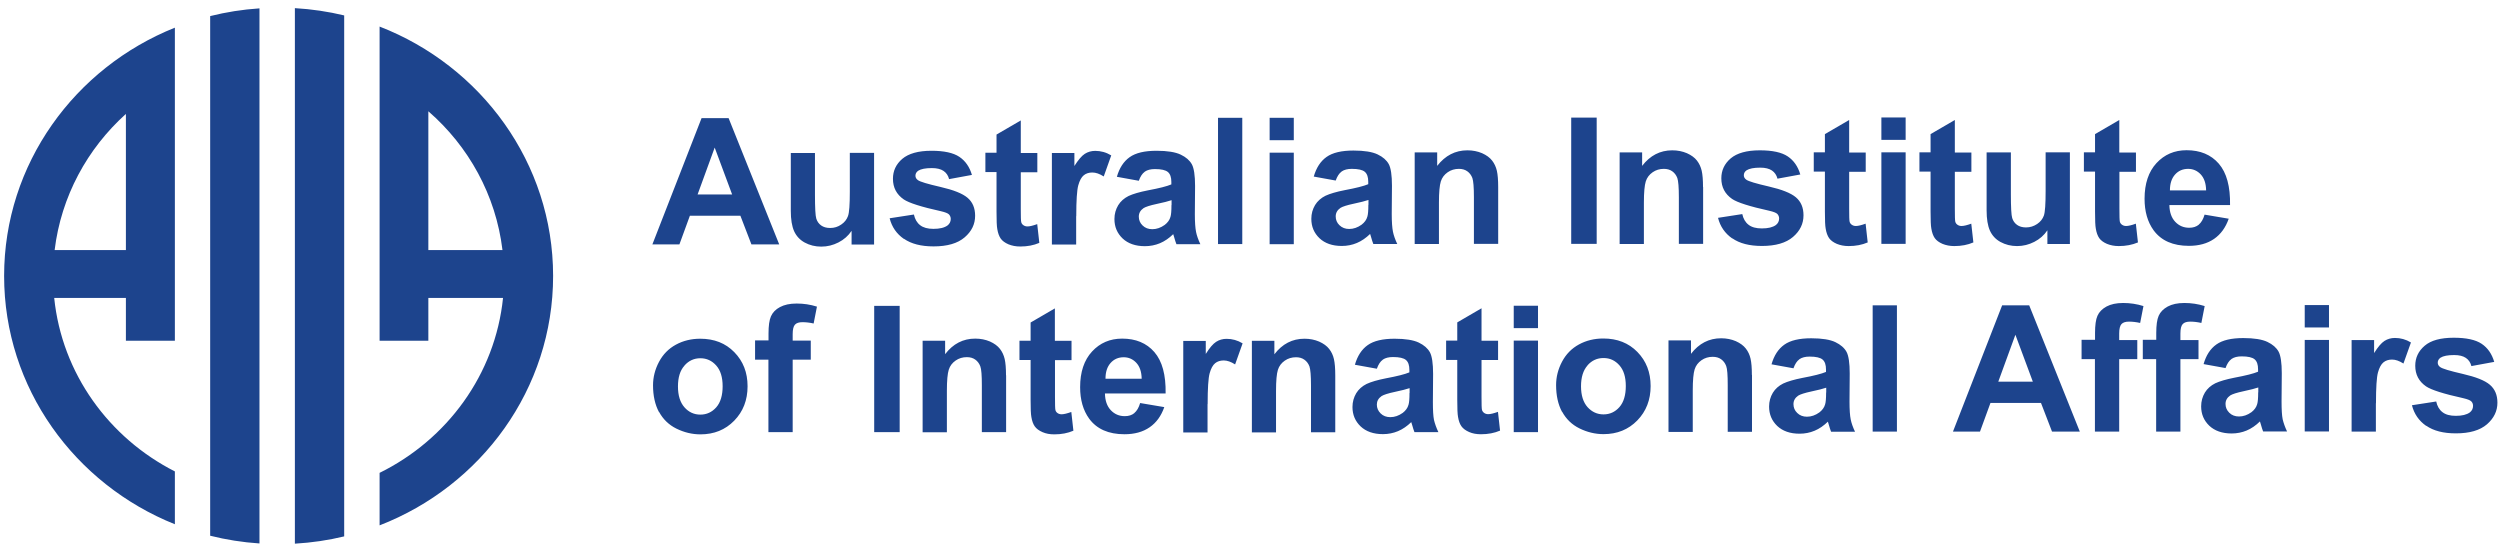 <svg width="292" height="64" viewBox="0 0 292 64" fill="none" xmlns="http://www.w3.org/2000/svg">
<path d="M50.031 29.205V12.997C54.734 17.081 57.916 22.789 58.689 29.205H50.031ZM44.337 3.103V39.795H50.031V34.796H58.754C57.839 43.75 52.209 51.351 44.337 55.229V61.362C56.203 56.762 64.603 45.438 64.603 32.232C64.603 19.027 56.19 7.702 44.337 3.103ZM14.705 13.306V29.205H6.382C7.142 22.943 10.196 17.365 14.705 13.306ZM0.481 32.232C0.481 45.322 8.74 56.556 20.425 61.233V55.062C12.721 51.145 7.232 43.621 6.331 34.796H14.705V39.795H20.425V3.232C8.74 7.908 0.481 19.143 0.481 32.232ZM34.442 63.501C36.413 63.385 38.346 63.101 40.201 62.65V1.801C38.333 1.351 36.413 1.067 34.442 0.951V63.501ZM24.548 62.573C26.403 63.037 28.335 63.346 30.307 63.475V0.977C28.335 1.106 26.403 1.415 24.548 1.879V62.573Z" fill="#1D448D"/>
<path d="M283.389 49.728C284.24 50.321 285.386 50.617 286.842 50.617C288.44 50.617 289.651 50.269 290.475 49.56C291.287 48.852 291.699 48.014 291.699 47.035C291.699 46.133 291.403 45.438 290.81 44.935C290.218 44.433 289.161 44.021 287.654 43.673C286.146 43.325 285.27 43.067 285.013 42.874C284.819 42.732 284.729 42.565 284.729 42.359C284.729 42.127 284.832 41.934 285.051 41.779C285.373 41.573 285.902 41.47 286.649 41.47C287.242 41.47 287.692 41.586 288.015 41.805C288.337 42.024 288.556 42.346 288.659 42.758L291.326 42.269C291.055 41.341 290.565 40.632 289.857 40.156C289.148 39.679 288.053 39.447 286.597 39.447C285.064 39.447 283.93 39.756 283.196 40.388C282.462 41.019 282.101 41.792 282.101 42.719C282.101 43.75 282.526 44.549 283.364 45.129C283.969 45.541 285.425 46.005 287.705 46.507C288.195 46.623 288.504 46.739 288.646 46.881C288.788 47.023 288.852 47.203 288.852 47.409C288.852 47.718 288.723 47.976 288.478 48.169C288.105 48.44 287.564 48.569 286.829 48.569C286.159 48.569 285.644 48.427 285.283 48.143C284.91 47.86 284.665 47.435 284.549 46.894L281.714 47.332C281.972 48.349 282.526 49.148 283.376 49.741M277.514 47.087C277.514 45.27 277.592 44.072 277.746 43.505C277.901 42.938 278.12 42.539 278.391 42.32C278.661 42.101 278.996 41.998 279.395 41.998C279.795 41.998 280.246 42.153 280.722 42.462L281.599 40.001C281.006 39.64 280.375 39.473 279.73 39.473C279.28 39.473 278.867 39.589 278.506 39.821C278.146 40.053 277.746 40.516 277.295 41.238V39.718H274.667V50.411H277.502V47.113L277.514 47.087ZM272.026 39.705H269.192V50.398H272.026V39.705ZM272.026 35.633H269.192V38.249H272.026V35.633ZM263.755 45.824C263.755 46.507 263.716 46.958 263.639 47.203C263.536 47.576 263.304 47.886 262.969 48.143C262.505 48.478 262.016 48.646 261.513 48.646C261.062 48.646 260.676 48.504 260.379 48.208C260.083 47.911 259.941 47.576 259.941 47.177C259.941 46.778 260.122 46.443 260.495 46.185C260.74 46.03 261.256 45.863 262.041 45.696C262.827 45.528 263.394 45.386 263.768 45.257V45.824H263.755ZM260.65 41.921C260.933 41.727 261.32 41.624 261.822 41.624C262.57 41.624 263.072 41.74 263.343 41.972C263.613 42.204 263.742 42.59 263.742 43.132V43.415C263.227 43.634 262.312 43.866 260.998 44.111C260.019 44.304 259.271 44.523 258.743 44.768C258.228 45.026 257.816 45.386 257.532 45.85C257.249 46.327 257.094 46.868 257.094 47.461C257.094 48.375 257.416 49.123 258.048 49.728C258.679 50.321 259.555 50.63 260.65 50.63C261.268 50.63 261.861 50.514 262.415 50.282C262.969 50.05 263.484 49.689 263.961 49.225C263.987 49.277 264.013 49.393 264.064 49.56C264.167 49.934 264.257 50.205 264.335 50.398H267.13C266.886 49.883 266.718 49.406 266.615 48.968C266.525 48.517 266.486 47.834 266.486 46.894L266.512 43.596C266.512 42.371 266.383 41.521 266.138 41.07C265.881 40.606 265.455 40.233 264.837 39.937C264.219 39.64 263.278 39.486 262.016 39.486C260.624 39.486 259.581 39.73 258.872 40.233C258.163 40.735 257.674 41.495 257.378 42.526L259.941 42.99C260.122 42.487 260.341 42.153 260.624 41.946M250.266 41.946H251.838V50.411H254.672V41.946H256.785V39.718H254.672V38.957C254.672 38.416 254.762 38.043 254.943 37.849C255.123 37.656 255.419 37.566 255.819 37.566C256.218 37.566 256.669 37.617 257.12 37.721L257.506 35.749C256.733 35.505 255.947 35.389 255.136 35.389C254.324 35.389 253.706 35.53 253.19 35.801C252.675 36.084 252.327 36.445 252.134 36.883C251.941 37.321 251.851 37.991 251.851 38.893V39.692H250.279V41.921L250.266 41.946ZM243.116 41.946H244.687V50.411H247.522V41.946H249.635V39.718H247.522V38.957C247.522 38.416 247.612 38.043 247.792 37.849C247.973 37.656 248.269 37.566 248.668 37.566C249.068 37.566 249.519 37.617 249.97 37.721L250.356 35.749C249.583 35.505 248.797 35.389 247.986 35.389C247.174 35.389 246.555 35.53 246.04 35.801C245.525 36.084 245.177 36.445 244.984 36.883C244.79 37.321 244.7 37.991 244.7 38.893V39.692H243.128V41.921L243.116 41.946ZM233.401 44.575L235.398 39.099L237.434 44.575H233.414H233.401ZM237.009 35.659H233.852L228.106 50.411H231.263L232.487 47.061H238.387L239.676 50.411H242.922L237.009 35.659ZM221.561 35.659H218.727V50.411H221.561V35.659ZM213.29 45.85C213.29 46.533 213.252 46.984 213.174 47.229C213.071 47.602 212.839 47.911 212.504 48.169C212.041 48.504 211.551 48.672 211.049 48.672C210.598 48.672 210.211 48.53 209.915 48.233C209.618 47.95 209.477 47.602 209.477 47.203C209.477 46.803 209.657 46.468 210.031 46.211C210.276 46.056 210.791 45.889 211.577 45.721C212.363 45.554 212.93 45.412 213.303 45.283V45.85H213.29ZM210.185 41.946C210.469 41.753 210.855 41.65 211.358 41.65C212.105 41.65 212.607 41.766 212.878 41.998C213.149 42.23 213.277 42.616 213.277 43.157V43.441C212.762 43.66 211.847 43.892 210.533 44.137C209.554 44.33 208.807 44.549 208.279 44.794C207.763 45.051 207.351 45.412 207.068 45.876C206.784 46.352 206.63 46.894 206.63 47.486C206.63 48.401 206.952 49.148 207.583 49.754C208.214 50.346 209.077 50.656 210.185 50.656C210.804 50.656 211.396 50.54 211.95 50.308C212.504 50.076 213.02 49.715 213.496 49.251C213.522 49.303 213.548 49.419 213.599 49.586C213.703 49.96 213.793 50.23 213.87 50.424H216.666C216.421 49.908 216.253 49.432 216.163 48.994C216.073 48.543 216.022 47.86 216.022 46.919L216.047 43.621C216.047 42.397 215.919 41.547 215.674 41.096C215.429 40.645 214.991 40.259 214.372 39.962C213.754 39.666 212.814 39.511 211.551 39.511C210.16 39.511 209.116 39.756 208.407 40.259C207.699 40.761 207.209 41.521 206.913 42.552L209.477 43.016C209.657 42.513 209.876 42.178 210.16 41.972M204.62 43.802C204.62 42.977 204.568 42.346 204.465 41.895C204.362 41.444 204.182 41.057 203.911 40.709C203.641 40.362 203.254 40.078 202.739 39.846C202.223 39.627 201.656 39.511 201.025 39.511C199.608 39.511 198.436 40.117 197.508 41.328V39.756H194.88V50.45H197.714V45.605C197.714 44.407 197.791 43.596 197.933 43.145C198.075 42.694 198.345 42.346 198.732 42.075C199.118 41.805 199.556 41.676 200.046 41.676C200.433 41.676 200.755 41.766 201.025 41.959C201.296 42.153 201.489 42.41 201.618 42.745C201.747 43.08 201.798 43.827 201.798 44.987V50.437H204.633V43.789L204.62 43.802ZM185.423 42.668C185.926 42.101 186.544 41.818 187.291 41.818C188.039 41.818 188.644 42.101 189.147 42.668C189.649 43.235 189.894 44.033 189.894 45.09C189.894 46.146 189.649 46.984 189.147 47.551C188.644 48.118 188.026 48.401 187.291 48.401C186.557 48.401 185.939 48.118 185.423 47.551C184.921 46.984 184.663 46.172 184.663 45.116C184.663 44.059 184.921 43.248 185.423 42.681M182.46 48.092C182.924 48.942 183.594 49.599 184.483 50.037C185.372 50.475 186.312 50.707 187.291 50.707C188.876 50.707 190.19 50.179 191.234 49.11C192.277 48.04 192.793 46.7 192.793 45.09C192.793 43.48 192.277 42.165 191.247 41.109C190.216 40.053 188.889 39.537 187.266 39.537C186.222 39.537 185.269 39.769 184.418 40.233C183.568 40.697 182.911 41.367 182.447 42.243C181.983 43.119 181.752 44.033 181.752 44.974C181.752 46.198 181.983 47.242 182.447 48.105M179.639 39.782H176.804V50.475H179.639V39.782ZM179.639 35.711H176.804V38.326H179.639V35.711ZM173.042 39.782V36.007L170.208 37.656V39.782H168.907V42.037H170.208V46.7C170.208 47.705 170.234 48.362 170.298 48.697C170.375 49.161 170.504 49.522 170.697 49.792C170.891 50.063 171.187 50.282 171.599 50.462C172.012 50.643 172.463 50.72 172.978 50.72C173.815 50.72 174.55 50.578 175.207 50.295L174.962 48.105C174.459 48.285 174.086 48.375 173.828 48.375C173.635 48.375 173.48 48.324 173.351 48.233C173.223 48.143 173.132 48.014 173.094 47.873C173.055 47.731 173.042 47.216 173.042 46.352V42.049H174.975V39.795H173.042V39.782ZM164.629 45.902C164.629 46.584 164.591 47.035 164.513 47.28C164.41 47.654 164.178 47.963 163.843 48.221C163.38 48.556 162.89 48.723 162.388 48.723C161.937 48.723 161.55 48.581 161.254 48.285C160.958 47.989 160.816 47.654 160.816 47.254C160.816 46.855 160.996 46.52 161.37 46.262C161.615 46.108 162.13 45.94 162.916 45.773C163.702 45.605 164.269 45.464 164.642 45.335V45.902H164.629ZM161.524 41.998C161.808 41.805 162.194 41.702 162.697 41.702C163.444 41.702 163.947 41.818 164.217 42.049C164.488 42.281 164.616 42.668 164.616 43.209V43.492C164.101 43.711 163.186 43.943 161.872 44.188C160.893 44.381 160.146 44.6 159.618 44.845C159.102 45.103 158.69 45.464 158.407 45.927C158.123 46.404 157.969 46.945 157.969 47.538C157.969 48.453 158.291 49.2 158.922 49.805C159.553 50.398 160.416 50.707 161.524 50.707C162.143 50.707 162.735 50.591 163.289 50.359C163.843 50.127 164.359 49.767 164.835 49.303C164.861 49.354 164.887 49.47 164.939 49.638C165.042 50.011 165.132 50.282 165.209 50.475H168.005C167.76 49.96 167.593 49.483 167.489 49.045C167.399 48.594 167.361 47.911 167.361 46.971L167.386 43.673C167.386 42.449 167.258 41.599 167.013 41.148C166.755 40.684 166.33 40.31 165.712 40.014C165.093 39.718 164.153 39.563 162.89 39.563C161.499 39.563 160.455 39.808 159.747 40.31C159.038 40.813 158.548 41.573 158.252 42.603L160.816 43.067C160.996 42.565 161.215 42.23 161.499 42.024M155.959 43.853C155.959 43.029 155.907 42.397 155.804 41.946C155.701 41.495 155.521 41.109 155.25 40.761C154.98 40.413 154.593 40.13 154.078 39.898C153.562 39.679 152.996 39.563 152.364 39.563C150.947 39.563 149.775 40.168 148.847 41.38V39.808H146.219V50.501H149.04V45.657C149.04 44.459 149.118 43.647 149.259 43.196C149.401 42.745 149.672 42.397 150.058 42.127C150.445 41.856 150.883 41.727 151.372 41.727C151.759 41.727 152.081 41.818 152.351 42.011C152.622 42.204 152.815 42.462 152.944 42.797C153.06 43.132 153.124 43.879 153.124 45.038V50.488H155.959V43.84V43.853ZM141.053 47.19C141.053 45.373 141.13 44.175 141.284 43.608C141.439 43.041 141.658 42.642 141.929 42.423C142.199 42.204 142.534 42.101 142.934 42.101C143.333 42.101 143.784 42.256 144.261 42.565L145.137 40.104C144.544 39.743 143.913 39.576 143.269 39.576C142.818 39.576 142.405 39.692 142.045 39.924C141.684 40.156 141.284 40.619 140.834 41.341V39.821H138.205V50.514H141.04V47.216L141.053 47.19ZM129.122 44.227C129.122 43.454 129.316 42.848 129.715 42.397C130.115 41.946 130.63 41.727 131.248 41.727C131.828 41.727 132.318 41.946 132.717 42.371C133.116 42.797 133.335 43.415 133.348 44.24H129.122V44.227ZM132.498 48.246C132.202 48.491 131.828 48.607 131.377 48.607C130.72 48.607 130.179 48.375 129.741 47.911C129.303 47.448 129.071 46.791 129.058 45.953H136.144C136.183 43.789 135.745 42.178 134.83 41.122C133.915 40.065 132.653 39.55 131.068 39.55C129.651 39.55 128.478 40.053 127.551 41.057C126.623 42.062 126.159 43.454 126.159 45.219C126.159 46.7 126.507 47.924 127.216 48.903C128.105 50.114 129.483 50.72 131.338 50.72C132.511 50.72 133.49 50.45 134.276 49.908C135.062 49.367 135.629 48.581 135.989 47.551L133.168 47.074C133.013 47.615 132.781 48.002 132.485 48.246M123.209 39.795V36.02L120.375 37.669V39.795H119.073V42.049H120.375V46.713C120.375 47.718 120.4 48.375 120.465 48.71C120.542 49.174 120.671 49.535 120.864 49.805C121.057 50.076 121.354 50.295 121.766 50.475C122.178 50.656 122.629 50.733 123.145 50.733C123.982 50.733 124.716 50.591 125.373 50.308L125.129 48.118C124.626 48.298 124.253 48.388 123.995 48.388C123.802 48.388 123.647 48.337 123.518 48.246C123.389 48.156 123.299 48.027 123.273 47.886C123.235 47.744 123.222 47.229 123.222 46.365V42.062H125.154V39.808H123.222L123.209 39.795ZM117.502 43.84C117.502 43.016 117.45 42.384 117.347 41.934C117.244 41.495 117.064 41.096 116.793 40.748C116.522 40.4 116.136 40.117 115.621 39.885C115.105 39.666 114.538 39.55 113.907 39.55C112.49 39.55 111.317 40.156 110.39 41.367V39.795H107.762V50.488H110.596V45.644C110.596 44.446 110.673 43.634 110.815 43.183C110.957 42.732 111.227 42.384 111.614 42.114C112 41.843 112.438 41.715 112.928 41.715C113.314 41.715 113.637 41.805 113.907 41.998C114.178 42.191 114.371 42.449 114.5 42.784C114.629 43.119 114.68 43.866 114.68 45.026V50.475H117.514V43.827L117.502 43.84ZM105.082 35.724H102.106V50.475H105.082V35.724ZM88.179 42.011H89.751V50.475H92.585V42.011H94.698V39.782H92.585V39.022C92.585 38.481 92.675 38.107 92.856 37.914C93.036 37.721 93.332 37.63 93.731 37.63C94.131 37.63 94.582 37.682 95.033 37.785L95.419 35.814C94.646 35.569 93.86 35.453 93.049 35.453C92.237 35.453 91.619 35.595 91.103 35.865C90.588 36.136 90.24 36.51 90.047 36.948C89.854 37.386 89.763 38.056 89.763 38.957V39.756H88.192V41.985L88.179 42.011ZM79.946 42.694C80.449 42.127 81.067 41.843 81.801 41.843C82.536 41.843 83.154 42.127 83.657 42.694C84.159 43.261 84.404 44.059 84.404 45.116C84.404 46.172 84.159 47.01 83.657 47.576C83.154 48.143 82.536 48.427 81.801 48.427C81.067 48.427 80.449 48.143 79.946 47.576C79.444 47.01 79.186 46.198 79.186 45.142C79.186 44.085 79.431 43.273 79.946 42.706M76.983 48.118C77.447 48.968 78.117 49.625 79.006 50.063C79.895 50.501 80.835 50.733 81.814 50.733C83.399 50.733 84.713 50.205 85.757 49.135C86.8 48.066 87.316 46.726 87.316 45.116C87.316 43.505 86.8 42.191 85.769 41.135C84.739 40.078 83.412 39.563 81.788 39.563C80.745 39.563 79.792 39.795 78.941 40.259C78.091 40.722 77.434 41.392 76.97 42.269C76.506 43.145 76.274 44.059 76.274 45C76.274 46.224 76.506 47.267 76.97 48.13" fill="#1D448D"/>
<path d="M253.448 22.222C253.448 21.449 253.642 20.843 254.041 20.392C254.44 19.942 254.956 19.723 255.574 19.723C256.154 19.723 256.643 19.942 257.043 20.367C257.442 20.792 257.661 21.41 257.674 22.235H253.448V22.222ZM256.824 26.241C256.515 26.486 256.154 26.602 255.703 26.602C255.046 26.602 254.505 26.37 254.067 25.907C253.629 25.443 253.397 24.786 253.384 23.948H260.47C260.508 21.784 260.07 20.173 259.156 19.117C258.241 18.061 256.978 17.545 255.394 17.545C253.976 17.545 252.804 18.048 251.876 19.052C250.949 20.057 250.485 21.449 250.485 23.214C250.485 24.695 250.833 25.919 251.542 26.899C252.43 28.11 253.809 28.715 255.664 28.715C256.837 28.715 257.816 28.445 258.602 27.904C259.388 27.362 259.954 26.576 260.315 25.546L257.494 25.069C257.339 25.61 257.107 25.997 256.811 26.241M247.535 17.79V14.015L244.7 15.664V17.79H243.399V20.044H244.7V24.708C244.7 25.713 244.726 26.37 244.791 26.705C244.868 27.169 244.997 27.53 245.19 27.813C245.383 28.084 245.68 28.303 246.092 28.483C246.504 28.651 246.955 28.741 247.47 28.741C248.308 28.741 249.042 28.599 249.712 28.316L249.467 26.125C248.978 26.306 248.591 26.396 248.333 26.396C248.14 26.396 247.986 26.345 247.857 26.254C247.728 26.164 247.638 26.048 247.599 25.894C247.561 25.752 247.548 25.237 247.548 24.373V20.07H249.48V17.816H247.548L247.535 17.79ZM241.763 28.483V17.79H238.929V22.299C238.929 23.832 238.864 24.786 238.722 25.185C238.581 25.572 238.323 25.907 237.937 26.164C237.55 26.422 237.125 26.564 236.635 26.564C236.21 26.564 235.862 26.46 235.592 26.267C235.321 26.074 235.128 25.803 235.025 25.468C234.922 25.134 234.87 24.206 234.87 22.711V17.803H232.036V24.567C232.036 25.572 232.165 26.357 232.422 26.937C232.68 27.504 233.092 27.955 233.659 28.264C234.226 28.573 234.87 28.741 235.592 28.741C236.313 28.741 236.97 28.573 237.602 28.251C238.233 27.929 238.748 27.478 239.135 26.899V28.496H241.763V28.483ZM228.325 17.79V14.015L225.491 15.664V17.79H224.19V20.044H225.491V24.708C225.491 25.713 225.517 26.37 225.581 26.705C225.659 27.169 225.787 27.53 225.981 27.813C226.174 28.084 226.47 28.303 226.883 28.483C227.295 28.651 227.746 28.741 228.261 28.741C229.098 28.741 229.833 28.599 230.49 28.316L230.245 26.125C229.743 26.306 229.369 26.396 229.111 26.396C228.918 26.396 228.764 26.345 228.635 26.254C228.506 26.164 228.416 26.048 228.377 25.894C228.338 25.752 228.325 25.237 228.325 24.373V20.07H230.258V17.816H228.325V17.79ZM222.579 17.79H219.745V28.483H222.579V17.79ZM222.579 13.719H219.745V16.334H222.579V13.719ZM215.983 17.79V14.015L213.149 15.664V17.79H211.847V20.044H213.149V24.708C213.149 25.713 213.174 26.37 213.239 26.705C213.316 27.169 213.445 27.53 213.638 27.813C213.832 28.084 214.128 28.303 214.54 28.483C214.952 28.651 215.403 28.741 215.919 28.741C216.756 28.741 217.49 28.599 218.148 28.316L217.903 26.125C217.4 26.306 217.027 26.396 216.769 26.396C216.576 26.396 216.421 26.345 216.292 26.254C216.163 26.164 216.073 26.048 216.035 25.894C215.996 25.752 215.983 25.237 215.983 24.373V20.07H217.916V17.816H215.983V17.79ZM202.339 27.839C203.19 28.432 204.336 28.728 205.792 28.728C207.39 28.728 208.601 28.38 209.425 27.672C210.25 26.963 210.649 26.125 210.649 25.146C210.649 24.245 210.353 23.549 209.76 23.046C209.168 22.544 208.111 22.132 206.604 21.784C205.097 21.436 204.22 21.178 203.963 20.985C203.77 20.843 203.679 20.676 203.679 20.47C203.679 20.238 203.782 20.044 204.001 19.89C204.324 19.684 204.852 19.581 205.599 19.581C206.192 19.581 206.643 19.697 206.965 19.916C207.287 20.135 207.506 20.457 207.609 20.869L210.276 20.38C210.005 19.452 209.516 18.743 208.807 18.267C208.098 17.79 207.003 17.558 205.547 17.558C204.014 17.558 202.881 17.88 202.146 18.498C201.412 19.13 201.051 19.903 201.051 20.83C201.051 21.861 201.476 22.66 202.314 23.24C202.919 23.652 204.375 24.116 206.655 24.618C207.145 24.734 207.454 24.85 207.596 24.992C207.725 25.134 207.802 25.314 207.802 25.52C207.802 25.829 207.673 26.087 207.428 26.28C207.055 26.551 206.514 26.68 205.779 26.68C205.109 26.68 204.594 26.538 204.233 26.254C203.86 25.971 203.615 25.546 203.499 25.005L200.665 25.443C200.922 26.46 201.476 27.259 202.327 27.852M198.912 21.848C198.912 21.024 198.861 20.392 198.758 19.942C198.655 19.503 198.474 19.104 198.204 18.756C197.933 18.408 197.547 18.125 197.031 17.893C196.516 17.674 195.949 17.558 195.318 17.558C193.901 17.558 192.728 18.164 191.801 19.375V17.803H189.173V28.496H192.007V23.652C192.007 22.454 192.084 21.642 192.226 21.191C192.368 20.74 192.638 20.392 193.025 20.122C193.411 19.851 193.849 19.723 194.339 19.723C194.725 19.723 195.047 19.813 195.318 20.006C195.589 20.199 195.782 20.457 195.911 20.792C196.027 21.127 196.091 21.874 196.091 23.034V28.483H198.925V21.835L198.912 21.848ZM186.493 13.732H183.517V28.483H186.493V13.719V13.732ZM174.988 21.848C174.988 21.024 174.936 20.392 174.833 19.942C174.73 19.503 174.55 19.104 174.279 18.756C174.009 18.408 173.622 18.125 173.107 17.893C172.591 17.674 172.025 17.558 171.393 17.558C169.976 17.558 168.804 18.164 167.863 19.375V17.803H165.235V28.496H168.069V23.652C168.069 22.454 168.147 21.642 168.288 21.191C168.43 20.74 168.701 20.392 169.087 20.122C169.474 19.851 169.912 19.723 170.401 19.723C170.788 19.723 171.11 19.813 171.38 20.006C171.651 20.199 171.844 20.457 171.973 20.792C172.089 21.127 172.153 21.874 172.153 23.034V28.483H174.988V21.835V21.848ZM159.824 23.922C159.824 24.605 159.785 25.056 159.708 25.301C159.605 25.675 159.373 25.984 159.038 26.241C158.574 26.576 158.085 26.744 157.582 26.744C157.131 26.744 156.758 26.602 156.449 26.306C156.152 26.023 156.01 25.675 156.01 25.275C156.01 24.876 156.191 24.541 156.564 24.283C156.809 24.129 157.325 23.961 158.11 23.794C158.896 23.626 159.463 23.484 159.837 23.356V23.922H159.824ZM156.719 20.019C157.002 19.826 157.389 19.723 157.891 19.723C158.639 19.723 159.141 19.838 159.412 20.07C159.682 20.302 159.811 20.689 159.811 21.23V21.513C159.296 21.732 158.381 21.964 157.067 22.209C156.088 22.402 155.341 22.621 154.812 22.866C154.297 23.124 153.885 23.484 153.601 23.948C153.318 24.425 153.163 24.953 153.163 25.559C153.163 26.473 153.485 27.221 154.117 27.826C154.748 28.419 155.611 28.728 156.719 28.728C157.35 28.728 157.93 28.612 158.484 28.38C159.038 28.148 159.553 27.788 160.03 27.324C160.043 27.375 160.082 27.491 160.133 27.659C160.236 28.032 160.326 28.303 160.404 28.496H163.199C162.955 27.981 162.787 27.504 162.697 27.066C162.607 26.615 162.555 25.932 162.555 24.992L162.581 21.694C162.581 20.47 162.452 19.619 162.207 19.169C161.95 18.705 161.525 18.331 160.906 18.035C160.288 17.738 159.347 17.584 158.085 17.584C156.693 17.584 155.65 17.829 154.941 18.331C154.233 18.834 153.743 19.594 153.447 20.624L156.01 21.088C156.191 20.586 156.41 20.251 156.693 20.044M151.115 17.829H148.293V28.522H151.115V17.829ZM151.115 13.757H148.293V16.373H151.115V13.757ZM145.098 13.757H142.264V28.509H145.098V13.719V13.757ZM136.827 23.948C136.827 24.631 136.788 25.082 136.711 25.327C136.608 25.7 136.376 26.01 136.041 26.267C135.577 26.602 135.088 26.77 134.585 26.77C134.134 26.77 133.748 26.628 133.451 26.332C133.155 26.048 133.013 25.7 133.013 25.301C133.013 24.902 133.194 24.567 133.567 24.309C133.812 24.154 134.328 23.987 135.113 23.819C135.899 23.652 136.466 23.51 136.84 23.381V23.948H136.827ZM133.722 20.044C134.005 19.851 134.392 19.748 134.894 19.748C135.642 19.748 136.144 19.864 136.415 20.096C136.685 20.328 136.814 20.715 136.814 21.256V21.539C136.299 21.758 135.384 21.99 134.07 22.235C133.091 22.428 132.343 22.647 131.815 22.892C131.3 23.149 130.888 23.51 130.604 23.974C130.321 24.451 130.166 24.979 130.166 25.584C130.166 26.499 130.488 27.246 131.12 27.852C131.751 28.445 132.614 28.754 133.722 28.754C134.34 28.754 134.933 28.638 135.487 28.406C136.041 28.174 136.556 27.813 137.033 27.349C137.059 27.401 137.085 27.517 137.136 27.684C137.239 28.058 137.329 28.329 137.407 28.522H140.202C139.958 28.006 139.79 27.53 139.7 27.092C139.61 26.641 139.558 25.958 139.558 25.018L139.584 21.719C139.584 20.495 139.455 19.645 139.21 19.194C138.953 18.73 138.528 18.357 137.909 18.061C137.291 17.764 136.35 17.61 135.088 17.61C133.696 17.61 132.653 17.854 131.944 18.357C131.236 18.859 130.746 19.619 130.45 20.65L133.013 21.114C133.194 20.611 133.413 20.276 133.696 20.07M125.708 25.237C125.708 23.42 125.786 22.222 125.94 21.655C126.095 21.088 126.314 20.689 126.585 20.47C126.855 20.251 127.19 20.148 127.589 20.148C127.989 20.148 128.44 20.302 128.916 20.611L129.793 18.151C129.2 17.79 128.569 17.622 127.924 17.622C127.474 17.622 127.061 17.738 126.701 17.97C126.34 18.202 125.94 18.679 125.489 19.387V17.867H122.861V28.561H125.696V25.262L125.708 25.237ZM119.228 17.841V14.067L116.394 15.716V17.841H115.093V20.096H116.394V24.76C116.394 25.765 116.42 26.422 116.484 26.757C116.561 27.221 116.69 27.581 116.883 27.865C117.077 28.135 117.373 28.354 117.785 28.535C118.197 28.702 118.648 28.792 119.164 28.792C120.001 28.792 120.735 28.651 121.393 28.367L121.148 26.177C120.645 26.357 120.272 26.448 120.014 26.448C119.821 26.448 119.666 26.396 119.537 26.306C119.408 26.216 119.318 26.1 119.28 25.945C119.241 25.803 119.228 25.288 119.228 24.425V20.122H121.161V17.867H119.228V17.841ZM105.584 27.891C106.435 28.483 107.581 28.779 109.037 28.779C110.635 28.779 111.846 28.432 112.67 27.723C113.495 27.015 113.894 26.177 113.894 25.198C113.894 24.296 113.598 23.6 113.005 23.098C112.413 22.596 111.356 22.183 109.849 21.835C108.342 21.488 107.465 21.23 107.208 21.037C107.015 20.895 106.924 20.727 106.924 20.521C106.924 20.289 107.027 20.096 107.246 19.942C107.569 19.735 108.097 19.632 108.844 19.632C109.437 19.632 109.888 19.748 110.21 19.967C110.532 20.186 110.751 20.508 110.854 20.921L113.521 20.431C113.25 19.503 112.761 18.795 112.052 18.318C111.343 17.841 110.248 17.61 108.792 17.61C107.259 17.61 106.126 17.932 105.391 18.55C104.657 19.181 104.296 19.954 104.296 20.882C104.296 21.913 104.721 22.711 105.559 23.291C106.164 23.703 107.62 24.167 109.9 24.67C110.39 24.786 110.699 24.902 110.841 25.043C110.97 25.185 111.047 25.365 111.047 25.572C111.047 25.881 110.918 26.138 110.673 26.332C110.3 26.602 109.759 26.731 109.024 26.731C108.354 26.731 107.839 26.589 107.478 26.306C107.105 26.023 106.86 25.597 106.744 25.056L103.91 25.494C104.167 26.512 104.721 27.311 105.572 27.904M102.093 28.548V17.854H99.259V22.364C99.259 23.897 99.194 24.85 99.04 25.25C98.898 25.636 98.64 25.971 98.254 26.229C97.867 26.499 97.442 26.628 96.953 26.628C96.527 26.628 96.18 26.525 95.909 26.332C95.638 26.138 95.445 25.868 95.342 25.533C95.239 25.198 95.188 24.27 95.188 22.776V17.867H92.366V24.631C92.366 25.636 92.495 26.422 92.752 27.002C93.01 27.569 93.422 28.019 93.989 28.329C94.556 28.638 95.2 28.805 95.922 28.805C96.643 28.805 97.3 28.638 97.932 28.316C98.563 27.994 99.078 27.543 99.465 26.963V28.561H102.093V28.548ZM81.48 22.711L83.476 17.236L85.512 22.711H81.492H81.48ZM85.087 13.796H81.943L76.197 28.548H79.354L80.578 25.198H86.478L87.767 28.548H91.013L85.1 13.796H85.087Z" fill="#1D448D"/>
</svg>
